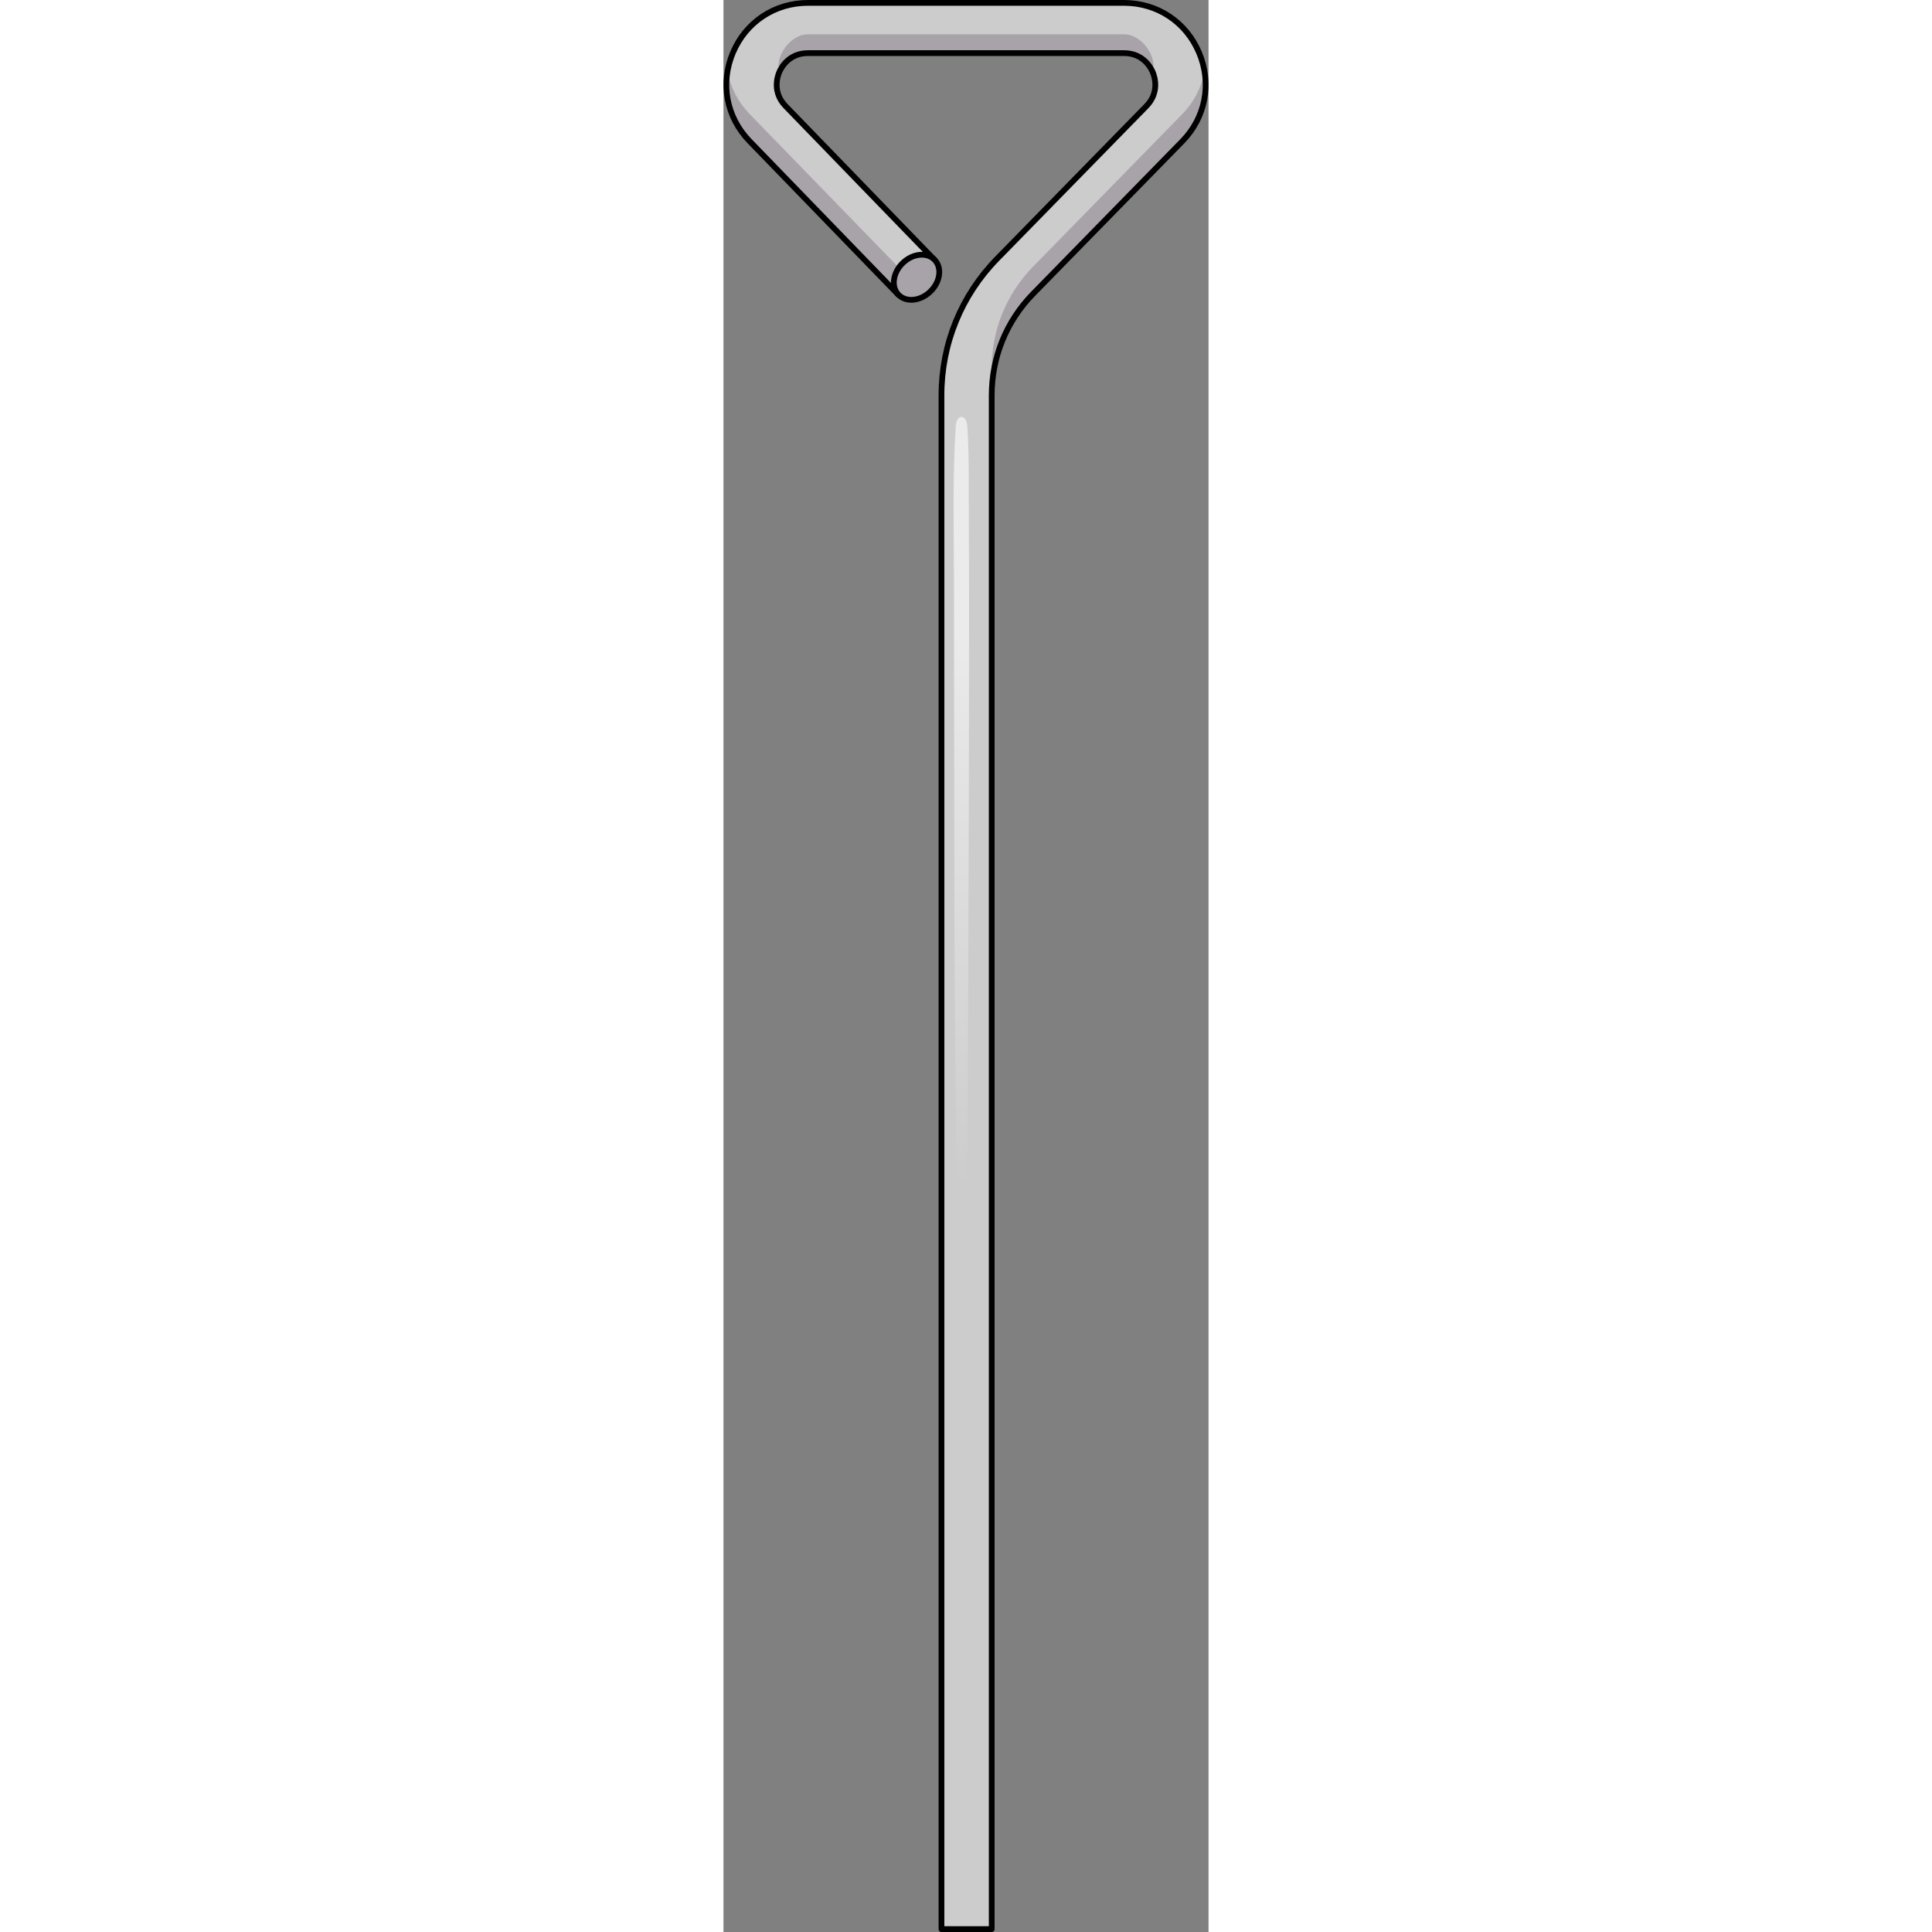 <?xml version="1.0" encoding="utf-8"?>
<!-- Created by: Science Figures, www.sciencefigures.org, Generator: Science Figures Editor -->
<svg version="1.1" id="Layer_1" xmlns="http://www.w3.org/2000/svg" xmlns:xlink="http://www.w3.org/1999/xlink" 
	 width="800px" height="800px" viewBox="0 0 84.417 336.218" enable-background="new 0 0 84.417 336.218"
	 xml:space="preserve">
<rect x="0" y="0" width="84.417" height="336.218" fill="#808080" stroke="none"/>
<g>
	<path id="changecolor" fill="#CCCCCC" d="M46.684,335.718h-8.745V68.782c0-8.935,3.441-17.372,9.688-23.759l25.961-26.542
		c2.342-2.395,1.453-5.128,1.125-5.909c-0.329-0.78-1.661-3.327-5.01-3.327H14.714c-3.338,0-4.673,2.534-5.003,3.311
		c-0.33,0.777-1.226,3.498,1.093,5.9l25.939,26.775l-6.281,6.085L4.518,24.536c-4.026-4.17-5.119-10.067-2.857-15.396
		C3.923,3.81,8.924,0.5,14.714,0.5h54.989c5.809,0,10.818,3.326,13.071,8.682c2.252,5.355,1.128,11.262-2.934,15.414L53.878,51.138
		c-4.639,4.743-7.194,11.009-7.194,17.644V335.718z"/>
	<g>
		<path opacity="0.2" fill="#1A001D" d="M69.702,5.97H14.714c-3.338,0-5.909,4.393-4.905,6.373c0.454-0.945,1.826-3.097,4.905-3.097
			h54.989c3.073,0,4.445,2.14,4.905,3.097C75.606,10.372,73.052,5.97,69.702,5.97z"/>
		<path opacity="0.2" fill="#1A001D" d="M32.795,48.916L4.518,19.803c-2.051-2.124-3.336-4.698-3.809-7.416
			c-0.749,4.372,0.588,8.813,3.809,12.148l25.944,26.78l6.281-6.085l-0.032-0.108L32.795,48.916z"/>
		<path opacity="0.2" fill="#1A001D" d="M79.839,19.863L53.878,46.405c-4.639,4.743-7.194,11.009-7.194,17.644v4.733
			c0-6.635,2.555-12.901,7.194-17.644l25.961-26.542c3.264-3.337,4.627-7.806,3.869-12.212
			C83.232,15.131,81.927,17.729,79.839,19.863z"/>
	</g>
	<path fill="none" stroke="#000000" stroke-linecap="round" stroke-linejoin="round" stroke-miterlimit="10" d="M46.684,335.718
		h-8.745V68.782c0-8.935,3.441-17.372,9.688-23.759l25.961-26.542c2.342-2.395,1.453-5.128,1.125-5.909
		c-0.329-0.78-1.661-3.327-5.01-3.327H14.714c-3.338,0-4.673,2.534-5.003,3.311c-0.33,0.777-1.226,3.498,1.093,5.9l25.939,26.775
		l-6.281,6.085L4.518,24.536c-4.026-4.17-5.119-10.067-2.857-15.396C3.923,3.81,8.924,0.5,14.714,0.5h54.989
		c5.809,0,10.818,3.326,13.071,8.682c2.252,5.355,1.128,11.262-2.934,15.414L53.878,51.138c-4.639,4.743-7.194,11.009-7.194,17.644
		V335.718z"/>
	<linearGradient id="SVGID_1_" gradientUnits="userSpaceOnUse" x1="41.396" y1="91.561" x2="41.396" y2="206.704">
		<stop  offset="0.171" style="stop-color:#FFFFFF"/>
		<stop  offset="1" style="stop-color:#FFFFFF;stop-opacity:0"/>
	</linearGradient>
	<path opacity="0.6" fill="url(#SVGID_1_)" d="M40.117,102.239c0.005,9.512,0.013,19.025,0.033,28.537
		c0.04,18.654-0.019,37.327,0.247,55.976c0.154,10.791,0.14,21.597,0.473,32.379c0.039,1.262,1.086,1.264,1.125,0
		c0.58-18.799,0.551-37.703,0.635-56.525c0.084-18.658,0.107-37.318,0.116-55.977c0.003-5.307-0.007-10.609-0.046-15.915
		c-0.041-5.48,0.096-11.012-0.252-16.464c-0.145-2.274-1.886-2.279-2.031,0C39.832,83.436,40.113,92.998,40.117,102.239z"/>
	
		<ellipse id="changecolor_8_" transform="matrix(0.718 -0.696 0.696 0.718 -24.12 36.981)" fill="#CCCCCC" cx="33.602" cy="48.273" rx="4.373" ry="3.453"/>
	
		<ellipse transform="matrix(0.718 -0.696 0.696 0.718 -24.12 36.981)" opacity="0.2" fill="#1A001D" cx="33.602" cy="48.273" rx="4.373" ry="3.453"/>
	
		<ellipse transform="matrix(0.718 -0.696 0.696 0.718 -24.12 36.981)" fill="none" stroke="#000000" stroke-linecap="round" stroke-linejoin="round" stroke-miterlimit="10" cx="33.602" cy="48.273" rx="4.373" ry="3.453"/>
</g>
</svg>